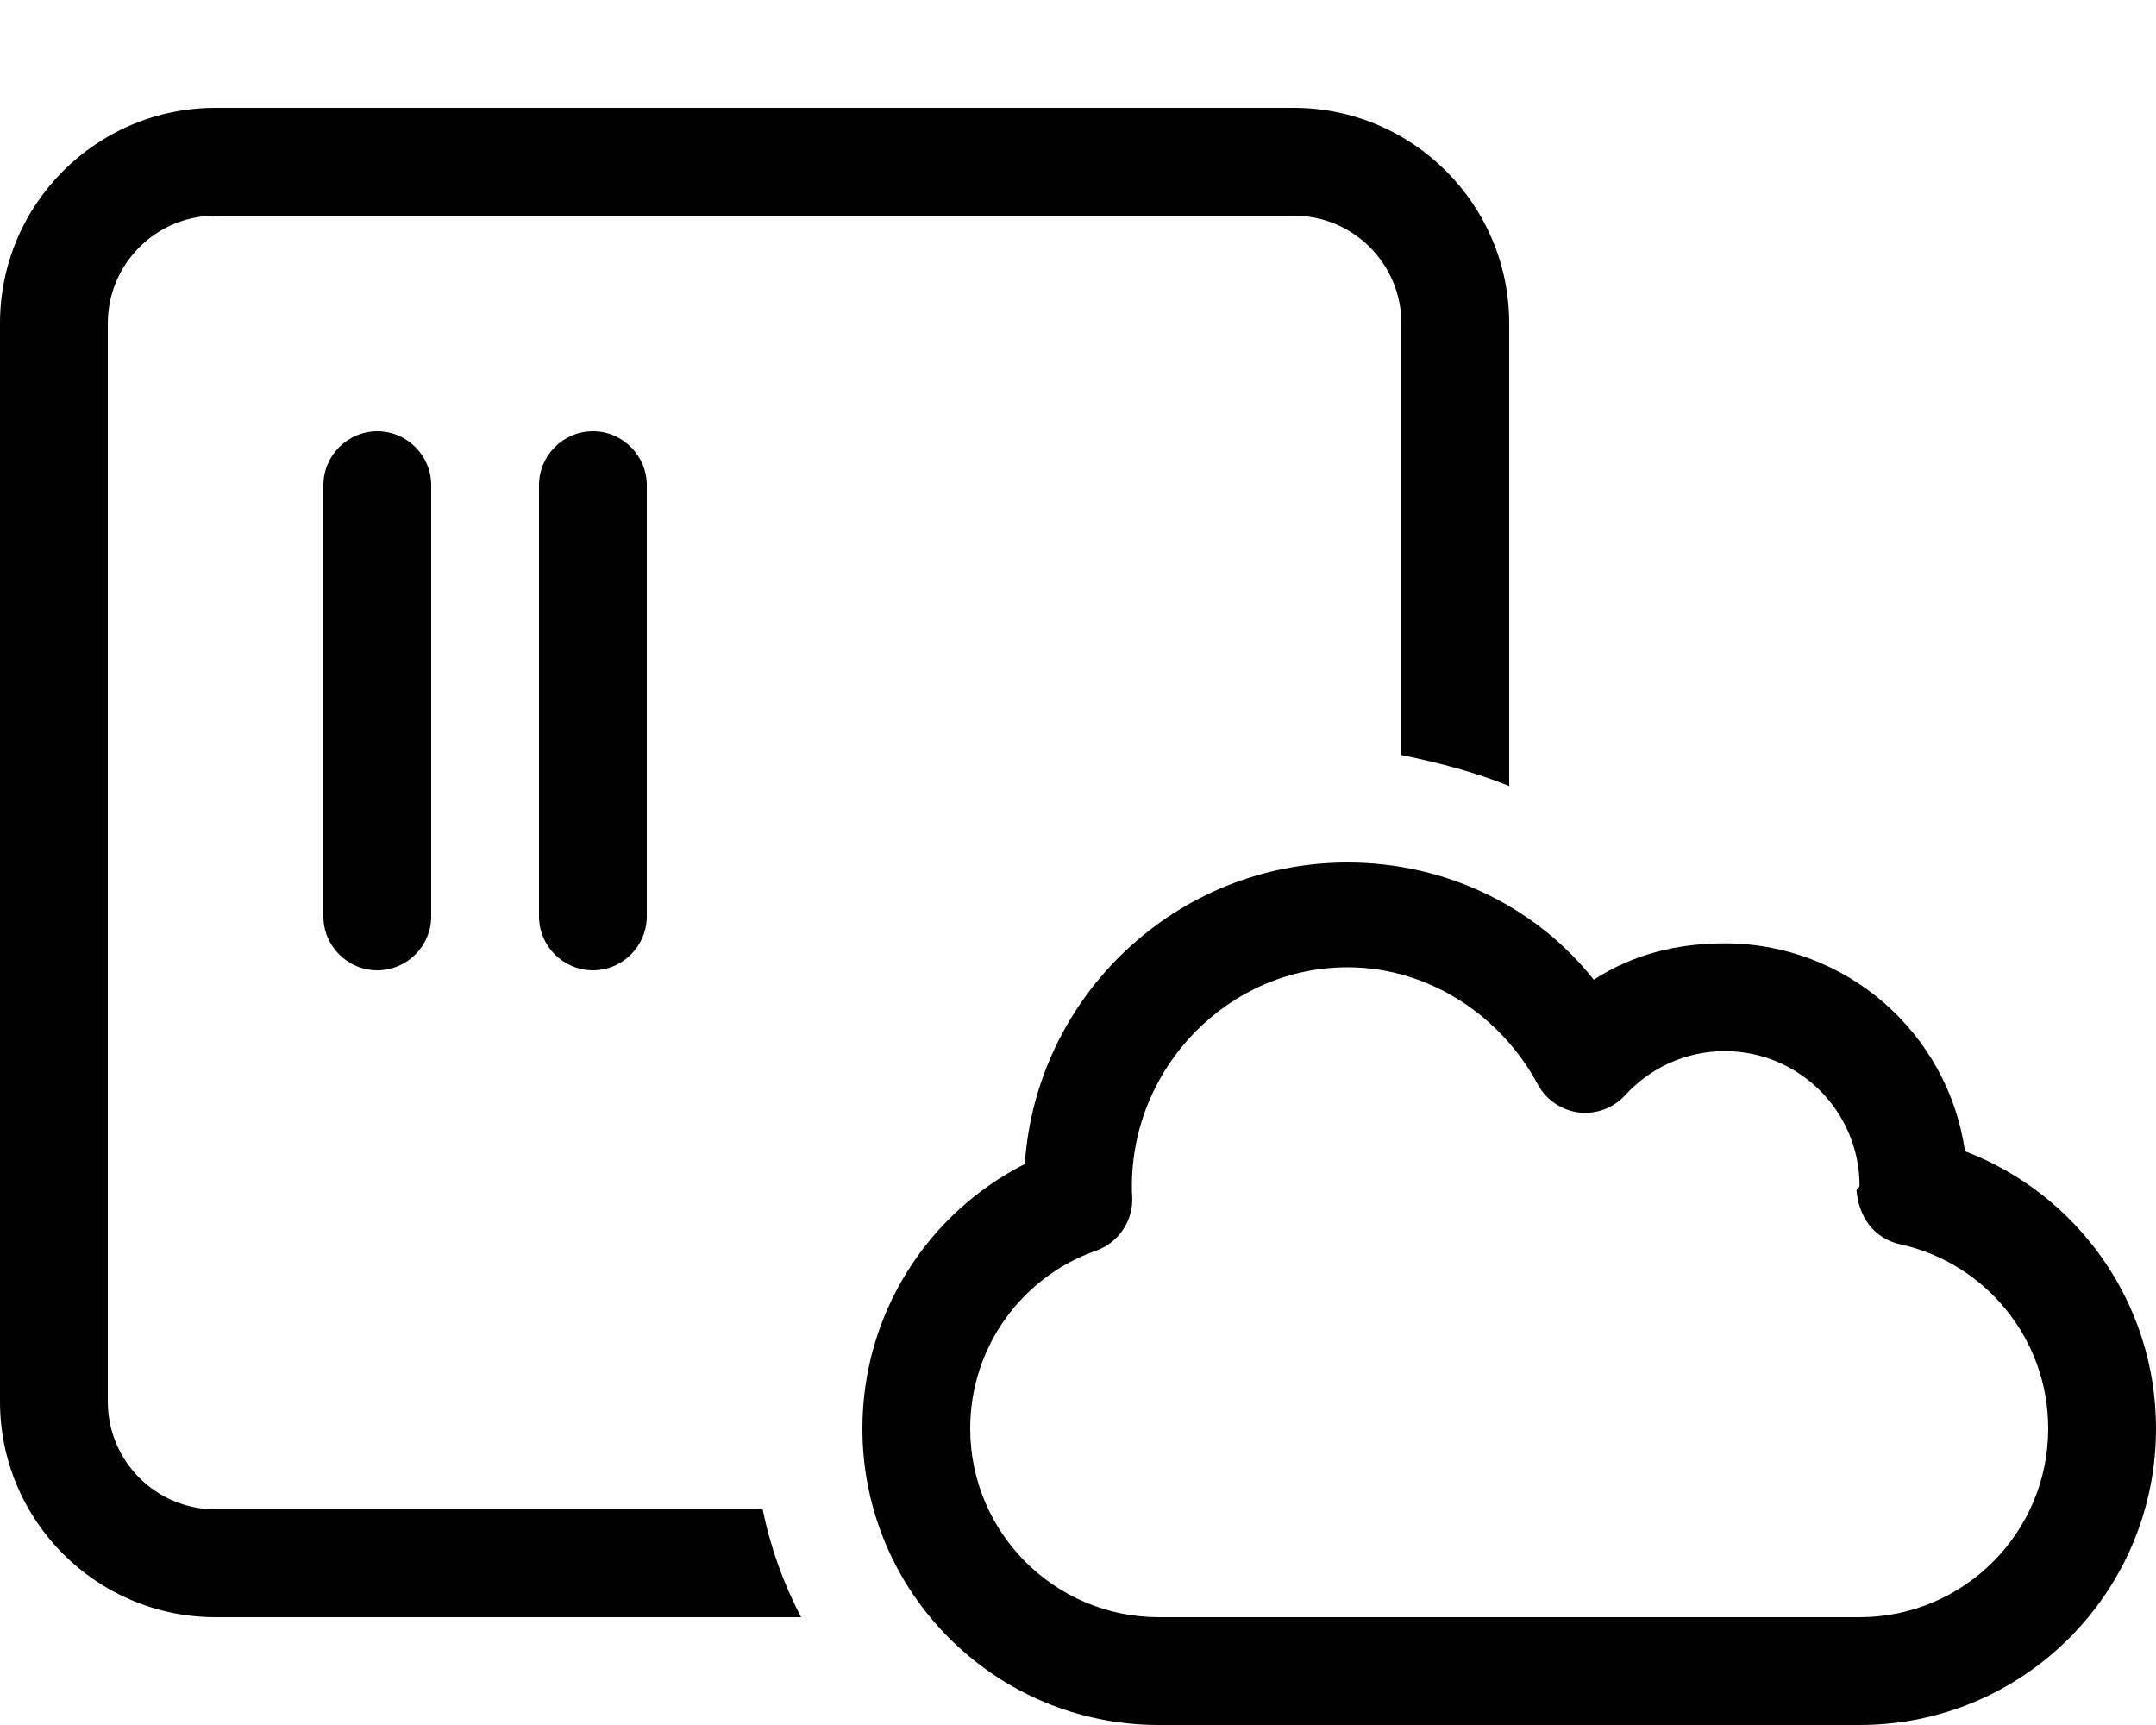 <svg xmlns="http://www.w3.org/2000/svg" viewBox="0 0 640 512"><!--! Font Awesome Pro 6.2.0 by @fontawesome - https://fontawesome.com License - https://fontawesome.com/license (Commercial License) Copyright 2022 Fonticons, Inc. --><path d="M32 96V416C32 433.7 46.33 448 64 448H226.4C228.7 459.3 232.6 470.1 237.8 480H64C28.65 480 0 451.3 0 416V96C0 60.65 28.65 32 64 32H384C419.3 32 448 60.65 448 96V233.3C437.9 229.2 427.2 226.4 416 224.1V96C416 78.33 401.7 64 384 64H64C46.33 64 32 78.33 32 96zM128 272C128 280.8 120.8 288 112 288C103.2 288 96 280.8 96 272V144C96 135.2 103.2 128 112 128C120.8 128 128 135.2 128 144V272zM192 272C192 280.8 184.8 288 176 288C167.2 288 160 280.8 160 272V144C160 135.2 167.2 128 176 128C184.8 128 192 135.2 192 144V272zM473.1 290.8C485 283.1 498.1 280 512 280C548.3 280 578.3 306.8 583.3 341.7C616.4 354.3 640 386.4 640 424C640 472.6 600.6 512 552 512H344C295.4 512 256 472.6 256 424C256 389.7 275.6 360 304.2 345.5C307.6 295.5 349.2 256 400 256C429.8 256 456.4 269.6 473.1 290.8V290.8zM336.1 355.3C336.4 362.3 332.1 368.8 325.4 371.2C303.6 378.8 288 399.6 288 424C288 454.9 313.1 480 344 480H552C582.9 480 608 454.9 608 424C608 397.4 589.4 375 564.4 369.4C556.1 367.7 551.7 360.9 551.1 353.3C551.1 352.9 552 352.4 552 352C552 329.9 534.1 312 512 312C500.3 312 489.8 317 482.4 325.1C478.9 328.9 473.8 330.8 468.6 330.2C463.5 329.5 458.9 326.4 456.5 321.9C445.7 301.7 424.4 287.1 400 287.1C364.7 287.1 336 316.7 336 352C336 353.1 336 354.2 336.1 355.3L336.1 355.3z"/></svg>
